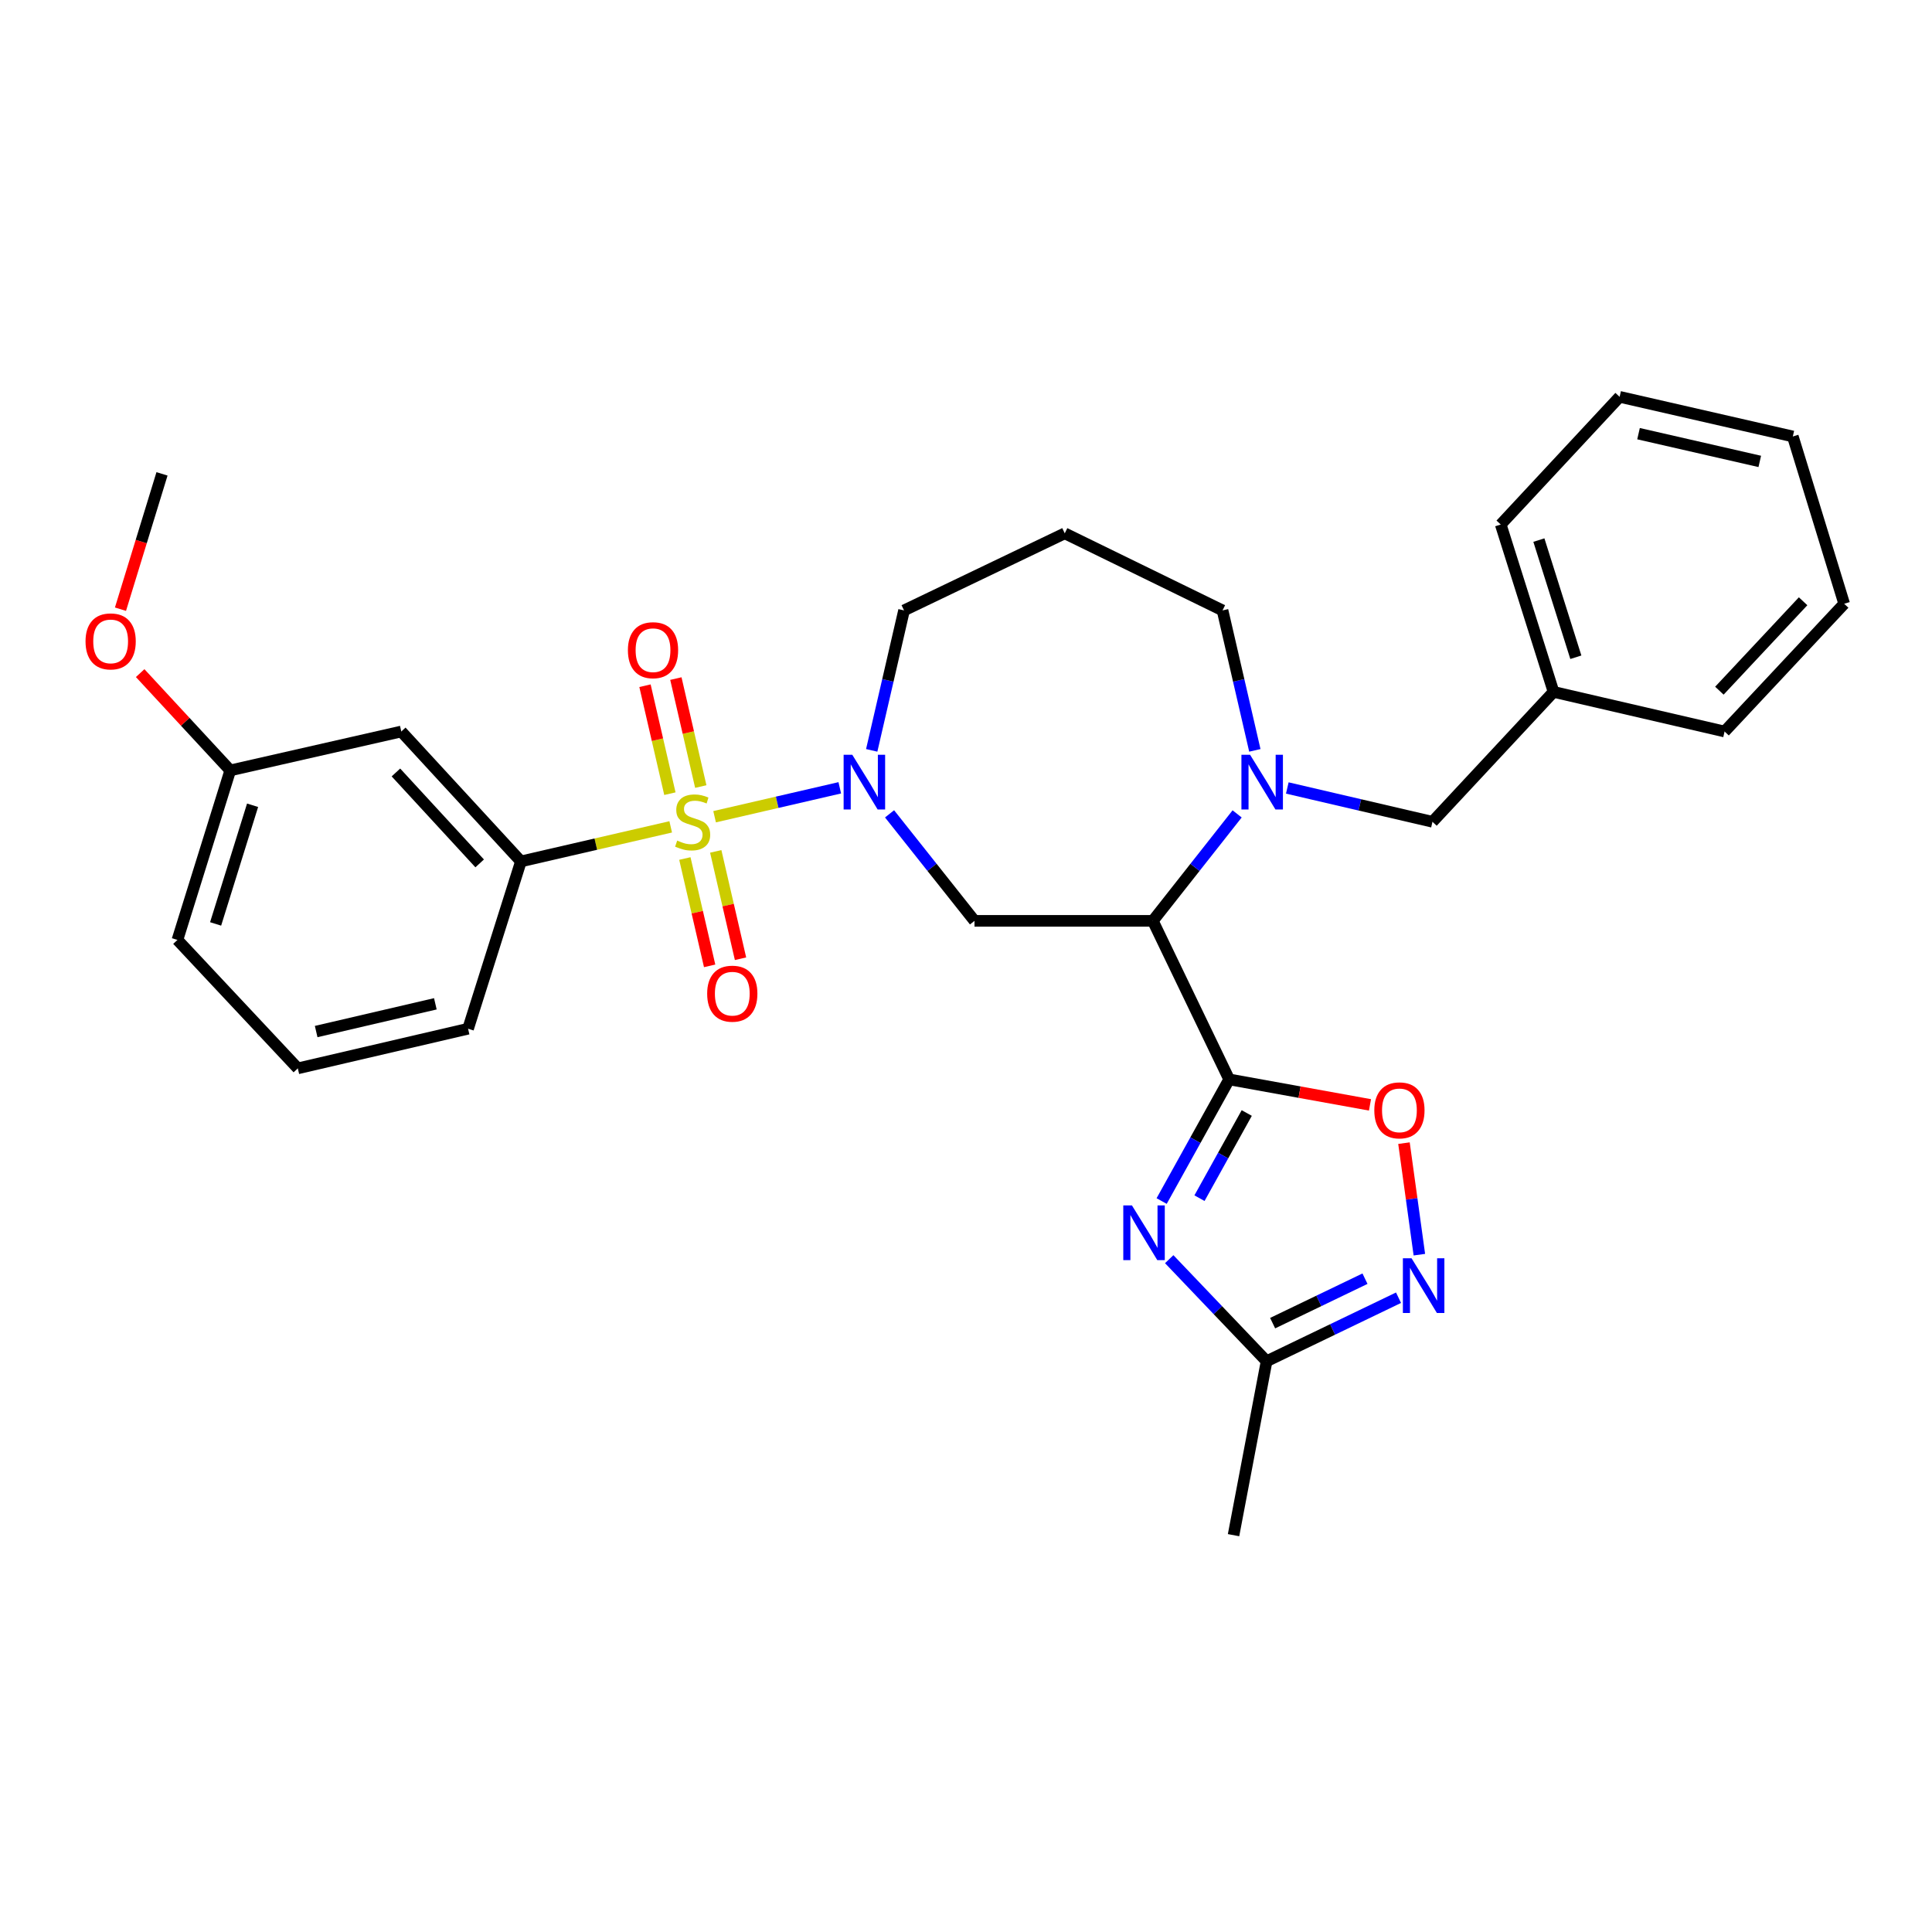 <?xml version='1.0' encoding='iso-8859-1'?>
<svg version='1.1' baseProfile='full'
              xmlns='http://www.w3.org/2000/svg'
                      xmlns:rdkit='http://www.rdkit.org/xml'
                      xmlns:xlink='http://www.w3.org/1999/xlink'
                  xml:space='preserve'
width='1000px' height='1000px' viewBox='0 0 1000 1000'>
<!-- END OF HEADER -->
<rect style='opacity:1.0;fill:#FFFFFF;stroke:none' width='1000' height='1000' x='0' y='0'> </rect>
<path class='bond-2' d='M 369.877,422.736 L 402.274,415.253' style='fill:none;fill-rule:evenodd;stroke:#CCCC00;stroke-width:6px;stroke-linecap:butt;stroke-linejoin:miter;stroke-opacity:1' />
<path class='bond-2' d='M 402.274,415.253 L 434.671,407.769' style='fill:none;fill-rule:evenodd;stroke:#0000FF;stroke-width:6px;stroke-linecap:butt;stroke-linejoin:miter;stroke-opacity:1' />
<path class='bond-8' d='M 347.156,427.982 L 308.394,436.924' style='fill:none;fill-rule:evenodd;stroke:#CCCC00;stroke-width:6px;stroke-linecap:butt;stroke-linejoin:miter;stroke-opacity:1' />
<path class='bond-8' d='M 308.394,436.924 L 269.633,445.866' style='fill:none;fill-rule:evenodd;stroke:#000000;stroke-width:6px;stroke-linecap:butt;stroke-linejoin:miter;stroke-opacity:1' />
<path class='bond-10' d='M 362.724,407.116 L 356.276,379.175' style='fill:none;fill-rule:evenodd;stroke:#CCCC00;stroke-width:6px;stroke-linecap:butt;stroke-linejoin:miter;stroke-opacity:1' />
<path class='bond-10' d='M 356.276,379.175 L 349.829,351.235' style='fill:none;fill-rule:evenodd;stroke:#FF0000;stroke-width:6px;stroke-linecap:butt;stroke-linejoin:miter;stroke-opacity:1' />
<path class='bond-10' d='M 346.739,410.804 L 340.292,382.864' style='fill:none;fill-rule:evenodd;stroke:#CCCC00;stroke-width:6px;stroke-linecap:butt;stroke-linejoin:miter;stroke-opacity:1' />
<path class='bond-10' d='M 340.292,382.864 L 333.845,354.923' style='fill:none;fill-rule:evenodd;stroke:#FF0000;stroke-width:6px;stroke-linecap:butt;stroke-linejoin:miter;stroke-opacity:1' />
<path class='bond-11' d='M 354.485,444.366 L 360.897,472.147' style='fill:none;fill-rule:evenodd;stroke:#CCCC00;stroke-width:6px;stroke-linecap:butt;stroke-linejoin:miter;stroke-opacity:1' />
<path class='bond-11' d='M 360.897,472.147 L 367.309,499.929' style='fill:none;fill-rule:evenodd;stroke:#FF0000;stroke-width:6px;stroke-linecap:butt;stroke-linejoin:miter;stroke-opacity:1' />
<path class='bond-11' d='M 370.469,440.677 L 376.881,468.458' style='fill:none;fill-rule:evenodd;stroke:#CCCC00;stroke-width:6px;stroke-linecap:butt;stroke-linejoin:miter;stroke-opacity:1' />
<path class='bond-11' d='M 376.881,468.458 L 383.293,496.24' style='fill:none;fill-rule:evenodd;stroke:#FF0000;stroke-width:6px;stroke-linecap:butt;stroke-linejoin:miter;stroke-opacity:1' />
<path class='bond-0' d='M 636.212,558.691 L 596.705,476.633' style='fill:none;fill-rule:evenodd;stroke:#000000;stroke-width:6px;stroke-linecap:butt;stroke-linejoin:miter;stroke-opacity:1' />
<path class='bond-3' d='M 636.212,558.691 L 618.74,590.174' style='fill:none;fill-rule:evenodd;stroke:#000000;stroke-width:6px;stroke-linecap:butt;stroke-linejoin:miter;stroke-opacity:1' />
<path class='bond-3' d='M 618.74,590.174 L 601.267,621.657' style='fill:none;fill-rule:evenodd;stroke:#0000FF;stroke-width:6px;stroke-linecap:butt;stroke-linejoin:miter;stroke-opacity:1' />
<path class='bond-3' d='M 645.314,576.096 L 633.083,598.134' style='fill:none;fill-rule:evenodd;stroke:#000000;stroke-width:6px;stroke-linecap:butt;stroke-linejoin:miter;stroke-opacity:1' />
<path class='bond-3' d='M 633.083,598.134 L 620.852,620.172' style='fill:none;fill-rule:evenodd;stroke:#0000FF;stroke-width:6px;stroke-linecap:butt;stroke-linejoin:miter;stroke-opacity:1' />
<path class='bond-6' d='M 636.212,558.691 L 672.656,565.286' style='fill:none;fill-rule:evenodd;stroke:#000000;stroke-width:6px;stroke-linecap:butt;stroke-linejoin:miter;stroke-opacity:1' />
<path class='bond-6' d='M 672.656,565.286 L 709.101,571.881' style='fill:none;fill-rule:evenodd;stroke:#FF0000;stroke-width:6px;stroke-linecap:butt;stroke-linejoin:miter;stroke-opacity:1' />
<path class='bond-1' d='M 596.705,476.633 L 504.395,476.633' style='fill:none;fill-rule:evenodd;stroke:#000000;stroke-width:6px;stroke-linecap:butt;stroke-linejoin:miter;stroke-opacity:1' />
<path class='bond-4' d='M 596.705,476.633 L 618.522,448.953' style='fill:none;fill-rule:evenodd;stroke:#000000;stroke-width:6px;stroke-linecap:butt;stroke-linejoin:miter;stroke-opacity:1' />
<path class='bond-4' d='M 618.522,448.953 L 640.338,421.274' style='fill:none;fill-rule:evenodd;stroke:#0000FF;stroke-width:6px;stroke-linecap:butt;stroke-linejoin:miter;stroke-opacity:1' />
<path class='bond-5' d='M 460.432,421.246 L 482.413,448.94' style='fill:none;fill-rule:evenodd;stroke:#0000FF;stroke-width:6px;stroke-linecap:butt;stroke-linejoin:miter;stroke-opacity:1' />
<path class='bond-5' d='M 482.413,448.94 L 504.395,476.633' style='fill:none;fill-rule:evenodd;stroke:#000000;stroke-width:6px;stroke-linecap:butt;stroke-linejoin:miter;stroke-opacity:1' />
<path class='bond-14' d='M 451.198,388.388 L 459.565,352.166' style='fill:none;fill-rule:evenodd;stroke:#0000FF;stroke-width:6px;stroke-linecap:butt;stroke-linejoin:miter;stroke-opacity:1' />
<path class='bond-14' d='M 459.565,352.166 L 467.932,315.945' style='fill:none;fill-rule:evenodd;stroke:#000000;stroke-width:6px;stroke-linecap:butt;stroke-linejoin:miter;stroke-opacity:1' />
<path class='bond-9' d='M 605.186,651.75 L 630.387,678.16' style='fill:none;fill-rule:evenodd;stroke:#0000FF;stroke-width:6px;stroke-linecap:butt;stroke-linejoin:miter;stroke-opacity:1' />
<path class='bond-9' d='M 630.387,678.16 L 655.588,704.57' style='fill:none;fill-rule:evenodd;stroke:#000000;stroke-width:6px;stroke-linecap:butt;stroke-linejoin:miter;stroke-opacity:1' />
<path class='bond-13' d='M 666.303,407.857 L 703.874,416.609' style='fill:none;fill-rule:evenodd;stroke:#0000FF;stroke-width:6px;stroke-linecap:butt;stroke-linejoin:miter;stroke-opacity:1' />
<path class='bond-13' d='M 703.874,416.609 L 741.445,425.361' style='fill:none;fill-rule:evenodd;stroke:#000000;stroke-width:6px;stroke-linecap:butt;stroke-linejoin:miter;stroke-opacity:1' />
<path class='bond-31' d='M 649.506,388.388 L 641.146,352.166' style='fill:none;fill-rule:evenodd;stroke:#0000FF;stroke-width:6px;stroke-linecap:butt;stroke-linejoin:miter;stroke-opacity:1' />
<path class='bond-31' d='M 641.146,352.166 L 632.786,315.945' style='fill:none;fill-rule:evenodd;stroke:#000000;stroke-width:6px;stroke-linecap:butt;stroke-linejoin:miter;stroke-opacity:1' />
<path class='bond-7' d='M 726.693,591.691 L 730.676,620.553' style='fill:none;fill-rule:evenodd;stroke:#FF0000;stroke-width:6px;stroke-linecap:butt;stroke-linejoin:miter;stroke-opacity:1' />
<path class='bond-7' d='M 730.676,620.553 L 734.659,649.415' style='fill:none;fill-rule:evenodd;stroke:#0000FF;stroke-width:6px;stroke-linecap:butt;stroke-linejoin:miter;stroke-opacity:1' />
<path class='bond-32' d='M 723.875,671.693 L 689.731,688.131' style='fill:none;fill-rule:evenodd;stroke:#0000FF;stroke-width:6px;stroke-linecap:butt;stroke-linejoin:miter;stroke-opacity:1' />
<path class='bond-32' d='M 689.731,688.131 L 655.588,704.57' style='fill:none;fill-rule:evenodd;stroke:#000000;stroke-width:6px;stroke-linecap:butt;stroke-linejoin:miter;stroke-opacity:1' />
<path class='bond-32' d='M 706.516,661.844 L 682.615,673.351' style='fill:none;fill-rule:evenodd;stroke:#0000FF;stroke-width:6px;stroke-linecap:butt;stroke-linejoin:miter;stroke-opacity:1' />
<path class='bond-32' d='M 682.615,673.351 L 658.715,684.858' style='fill:none;fill-rule:evenodd;stroke:#000000;stroke-width:6px;stroke-linecap:butt;stroke-linejoin:miter;stroke-opacity:1' />
<path class='bond-12' d='M 269.633,445.866 L 207.707,378.627' style='fill:none;fill-rule:evenodd;stroke:#000000;stroke-width:6px;stroke-linecap:butt;stroke-linejoin:miter;stroke-opacity:1' />
<path class='bond-12' d='M 248.277,446.893 L 204.929,399.826' style='fill:none;fill-rule:evenodd;stroke:#000000;stroke-width:6px;stroke-linecap:butt;stroke-linejoin:miter;stroke-opacity:1' />
<path class='bond-19' d='M 269.633,445.866 L 242.274,532.471' style='fill:none;fill-rule:evenodd;stroke:#000000;stroke-width:6px;stroke-linecap:butt;stroke-linejoin:miter;stroke-opacity:1' />
<path class='bond-21' d='M 655.588,704.57 L 638.482,794.602' style='fill:none;fill-rule:evenodd;stroke:#000000;stroke-width:6px;stroke-linecap:butt;stroke-linejoin:miter;stroke-opacity:1' />
<path class='bond-16' d='M 207.707,378.627 L 119.178,398.759' style='fill:none;fill-rule:evenodd;stroke:#000000;stroke-width:6px;stroke-linecap:butt;stroke-linejoin:miter;stroke-opacity:1' />
<path class='bond-18' d='M 741.445,425.361 L 804.11,358.122' style='fill:none;fill-rule:evenodd;stroke:#000000;stroke-width:6px;stroke-linecap:butt;stroke-linejoin:miter;stroke-opacity:1' />
<path class='bond-17' d='M 467.932,315.945 L 551.12,276.055' style='fill:none;fill-rule:evenodd;stroke:#000000;stroke-width:6px;stroke-linecap:butt;stroke-linejoin:miter;stroke-opacity:1' />
<path class='bond-15' d='M 632.786,315.945 L 551.12,276.055' style='fill:none;fill-rule:evenodd;stroke:#000000;stroke-width:6px;stroke-linecap:butt;stroke-linejoin:miter;stroke-opacity:1' />
<path class='bond-20' d='M 119.178,398.759 L 95.864,373.58' style='fill:none;fill-rule:evenodd;stroke:#000000;stroke-width:6px;stroke-linecap:butt;stroke-linejoin:miter;stroke-opacity:1' />
<path class='bond-20' d='M 95.864,373.58 L 72.549,348.401' style='fill:none;fill-rule:evenodd;stroke:#FF0000;stroke-width:6px;stroke-linecap:butt;stroke-linejoin:miter;stroke-opacity:1' />
<path class='bond-30' d='M 119.178,398.759 L 91.838,486.503' style='fill:none;fill-rule:evenodd;stroke:#000000;stroke-width:6px;stroke-linecap:butt;stroke-linejoin:miter;stroke-opacity:1' />
<path class='bond-30' d='M 130.739,416.8 L 111.601,478.221' style='fill:none;fill-rule:evenodd;stroke:#000000;stroke-width:6px;stroke-linecap:butt;stroke-linejoin:miter;stroke-opacity:1' />
<path class='bond-24' d='M 804.11,358.122 L 776.778,271.489' style='fill:none;fill-rule:evenodd;stroke:#000000;stroke-width:6px;stroke-linecap:butt;stroke-linejoin:miter;stroke-opacity:1' />
<path class='bond-24' d='M 815.654,340.191 L 796.522,279.549' style='fill:none;fill-rule:evenodd;stroke:#000000;stroke-width:6px;stroke-linecap:butt;stroke-linejoin:miter;stroke-opacity:1' />
<path class='bond-25' d='M 804.11,358.122 L 892.638,378.627' style='fill:none;fill-rule:evenodd;stroke:#000000;stroke-width:6px;stroke-linecap:butt;stroke-linejoin:miter;stroke-opacity:1' />
<path class='bond-22' d='M 242.274,532.471 L 154.147,552.986' style='fill:none;fill-rule:evenodd;stroke:#000000;stroke-width:6px;stroke-linecap:butt;stroke-linejoin:miter;stroke-opacity:1' />
<path class='bond-22' d='M 225.336,519.571 L 163.647,533.931' style='fill:none;fill-rule:evenodd;stroke:#000000;stroke-width:6px;stroke-linecap:butt;stroke-linejoin:miter;stroke-opacity:1' />
<path class='bond-26' d='M 62.36,315.317 L 73.107,280.293' style='fill:none;fill-rule:evenodd;stroke:#FF0000;stroke-width:6px;stroke-linecap:butt;stroke-linejoin:miter;stroke-opacity:1' />
<path class='bond-26' d='M 73.107,280.293 L 83.855,245.27' style='fill:none;fill-rule:evenodd;stroke:#000000;stroke-width:6px;stroke-linecap:butt;stroke-linejoin:miter;stroke-opacity:1' />
<path class='bond-23' d='M 154.147,552.986 L 91.838,486.503' style='fill:none;fill-rule:evenodd;stroke:#000000;stroke-width:6px;stroke-linecap:butt;stroke-linejoin:miter;stroke-opacity:1' />
<path class='bond-27' d='M 776.778,271.489 L 838.312,205.398' style='fill:none;fill-rule:evenodd;stroke:#000000;stroke-width:6px;stroke-linecap:butt;stroke-linejoin:miter;stroke-opacity:1' />
<path class='bond-28' d='M 892.638,378.627 L 954.545,312.509' style='fill:none;fill-rule:evenodd;stroke:#000000;stroke-width:6px;stroke-linecap:butt;stroke-linejoin:miter;stroke-opacity:1' />
<path class='bond-28' d='M 889.949,357.497 L 933.285,311.215' style='fill:none;fill-rule:evenodd;stroke:#000000;stroke-width:6px;stroke-linecap:butt;stroke-linejoin:miter;stroke-opacity:1' />
<path class='bond-33' d='M 838.312,205.398 L 927.961,225.913' style='fill:none;fill-rule:evenodd;stroke:#000000;stroke-width:6px;stroke-linecap:butt;stroke-linejoin:miter;stroke-opacity:1' />
<path class='bond-33' d='M 848.101,224.466 L 910.855,238.826' style='fill:none;fill-rule:evenodd;stroke:#000000;stroke-width:6px;stroke-linecap:butt;stroke-linejoin:miter;stroke-opacity:1' />
<path class='bond-29' d='M 954.545,312.509 L 927.961,225.913' style='fill:none;fill-rule:evenodd;stroke:#000000;stroke-width:6px;stroke-linecap:butt;stroke-linejoin:miter;stroke-opacity:1' />
<path  class='atom-0' d='M 350.516 435.081
Q 350.836 435.201, 352.156 435.761
Q 353.476 436.321, 354.916 436.681
Q 356.396 437.001, 357.836 437.001
Q 360.516 437.001, 362.076 435.721
Q 363.636 434.401, 363.636 432.121
Q 363.636 430.561, 362.836 429.601
Q 362.076 428.641, 360.876 428.121
Q 359.676 427.601, 357.676 427.001
Q 355.156 426.241, 353.636 425.521
Q 352.156 424.801, 351.076 423.281
Q 350.036 421.761, 350.036 419.201
Q 350.036 415.641, 352.436 413.441
Q 354.876 411.241, 359.676 411.241
Q 362.956 411.241, 366.676 412.801
L 365.756 415.881
Q 362.356 414.481, 359.796 414.481
Q 357.036 414.481, 355.516 415.641
Q 353.996 416.761, 354.036 418.721
Q 354.036 420.241, 354.796 421.161
Q 355.596 422.081, 356.716 422.601
Q 357.876 423.121, 359.796 423.721
Q 362.356 424.521, 363.876 425.321
Q 365.396 426.121, 366.476 427.761
Q 367.596 429.361, 367.596 432.121
Q 367.596 436.041, 364.956 438.161
Q 362.356 440.241, 357.996 440.241
Q 355.476 440.241, 353.556 439.681
Q 351.676 439.161, 349.436 438.241
L 350.516 435.081
' fill='#CCCC00'/>
<path  class='atom-3' d='M 441.14 390.668
L 450.42 405.668
Q 451.34 407.148, 452.82 409.828
Q 454.3 412.508, 454.38 412.668
L 454.38 390.668
L 458.14 390.668
L 458.14 418.988
L 454.26 418.988
L 444.3 402.588
Q 443.14 400.668, 441.9 398.468
Q 440.7 396.268, 440.34 395.588
L 440.34 418.988
L 436.66 418.988
L 436.66 390.668
L 441.14 390.668
' fill='#0000FF'/>
<path  class='atom-4' d='M 585.889 623.927
L 595.169 638.927
Q 596.089 640.407, 597.569 643.087
Q 599.049 645.767, 599.129 645.927
L 599.129 623.927
L 602.889 623.927
L 602.889 652.247
L 599.009 652.247
L 589.049 635.847
Q 587.889 633.927, 586.649 631.727
Q 585.449 629.527, 585.089 628.847
L 585.089 652.247
L 581.409 652.247
L 581.409 623.927
L 585.889 623.927
' fill='#0000FF'/>
<path  class='atom-5' d='M 647.04 390.668
L 656.32 405.668
Q 657.24 407.148, 658.72 409.828
Q 660.2 412.508, 660.28 412.668
L 660.28 390.668
L 664.04 390.668
L 664.04 418.988
L 660.16 418.988
L 650.2 402.588
Q 649.04 400.668, 647.8 398.468
Q 646.6 396.268, 646.24 395.588
L 646.24 418.988
L 642.56 418.988
L 642.56 390.668
L 647.04 390.668
' fill='#0000FF'/>
<path  class='atom-7' d='M 711.339 574.719
Q 711.339 567.919, 714.699 564.119
Q 718.059 560.319, 724.339 560.319
Q 730.619 560.319, 733.979 564.119
Q 737.339 567.919, 737.339 574.719
Q 737.339 581.599, 733.939 585.519
Q 730.539 589.399, 724.339 589.399
Q 718.099 589.399, 714.699 585.519
Q 711.339 581.639, 711.339 574.719
M 724.339 586.199
Q 728.659 586.199, 730.979 583.319
Q 733.339 580.399, 733.339 574.719
Q 733.339 569.159, 730.979 566.359
Q 728.659 563.519, 724.339 563.519
Q 720.019 563.519, 717.659 566.319
Q 715.339 569.119, 715.339 574.719
Q 715.339 580.439, 717.659 583.319
Q 720.019 586.199, 724.339 586.199
' fill='#FF0000'/>
<path  class='atom-8' d='M 730.61 651.277
L 739.89 666.277
Q 740.81 667.757, 742.29 670.437
Q 743.77 673.117, 743.85 673.277
L 743.85 651.277
L 747.61 651.277
L 747.61 679.597
L 743.73 679.597
L 733.77 663.197
Q 732.61 661.277, 731.37 659.077
Q 730.17 656.877, 729.81 656.197
L 729.81 679.597
L 726.13 679.597
L 726.13 651.277
L 730.61 651.277
' fill='#0000FF'/>
<path  class='atom-11' d='M 325.002 336.539
Q 325.002 329.739, 328.362 325.939
Q 331.722 322.139, 338.002 322.139
Q 344.282 322.139, 347.642 325.939
Q 351.002 329.739, 351.002 336.539
Q 351.002 343.419, 347.602 347.339
Q 344.202 351.219, 338.002 351.219
Q 331.762 351.219, 328.362 347.339
Q 325.002 343.459, 325.002 336.539
M 338.002 348.019
Q 342.322 348.019, 344.642 345.139
Q 347.002 342.219, 347.002 336.539
Q 347.002 330.979, 344.642 328.179
Q 342.322 325.339, 338.002 325.339
Q 333.682 325.339, 331.322 328.139
Q 329.002 330.939, 329.002 336.539
Q 329.002 342.259, 331.322 345.139
Q 333.682 348.019, 338.002 348.019
' fill='#FF0000'/>
<path  class='atom-12' d='M 366.031 514.324
Q 366.031 507.524, 369.391 503.724
Q 372.751 499.924, 379.031 499.924
Q 385.311 499.924, 388.671 503.724
Q 392.031 507.524, 392.031 514.324
Q 392.031 521.204, 388.631 525.124
Q 385.231 529.004, 379.031 529.004
Q 372.791 529.004, 369.391 525.124
Q 366.031 521.244, 366.031 514.324
M 379.031 525.804
Q 383.351 525.804, 385.671 522.924
Q 388.031 520.004, 388.031 514.324
Q 388.031 508.764, 385.671 505.964
Q 383.351 503.124, 379.031 503.124
Q 374.711 503.124, 372.351 505.924
Q 370.031 508.724, 370.031 514.324
Q 370.031 520.044, 372.351 522.924
Q 374.711 525.804, 379.031 525.804
' fill='#FF0000'/>
<path  class='atom-21' d='M 44.271 331.982
Q 44.271 325.182, 47.631 321.382
Q 50.991 317.582, 57.271 317.582
Q 63.551 317.582, 66.911 321.382
Q 70.271 325.182, 70.271 331.982
Q 70.271 338.862, 66.871 342.782
Q 63.471 346.662, 57.271 346.662
Q 51.031 346.662, 47.631 342.782
Q 44.271 338.902, 44.271 331.982
M 57.271 343.462
Q 61.591 343.462, 63.911 340.582
Q 66.271 337.662, 66.271 331.982
Q 66.271 326.422, 63.911 323.622
Q 61.591 320.782, 57.271 320.782
Q 52.951 320.782, 50.591 323.582
Q 48.271 326.382, 48.271 331.982
Q 48.271 337.702, 50.591 340.582
Q 52.951 343.462, 57.271 343.462
' fill='#FF0000'/>
</svg>
